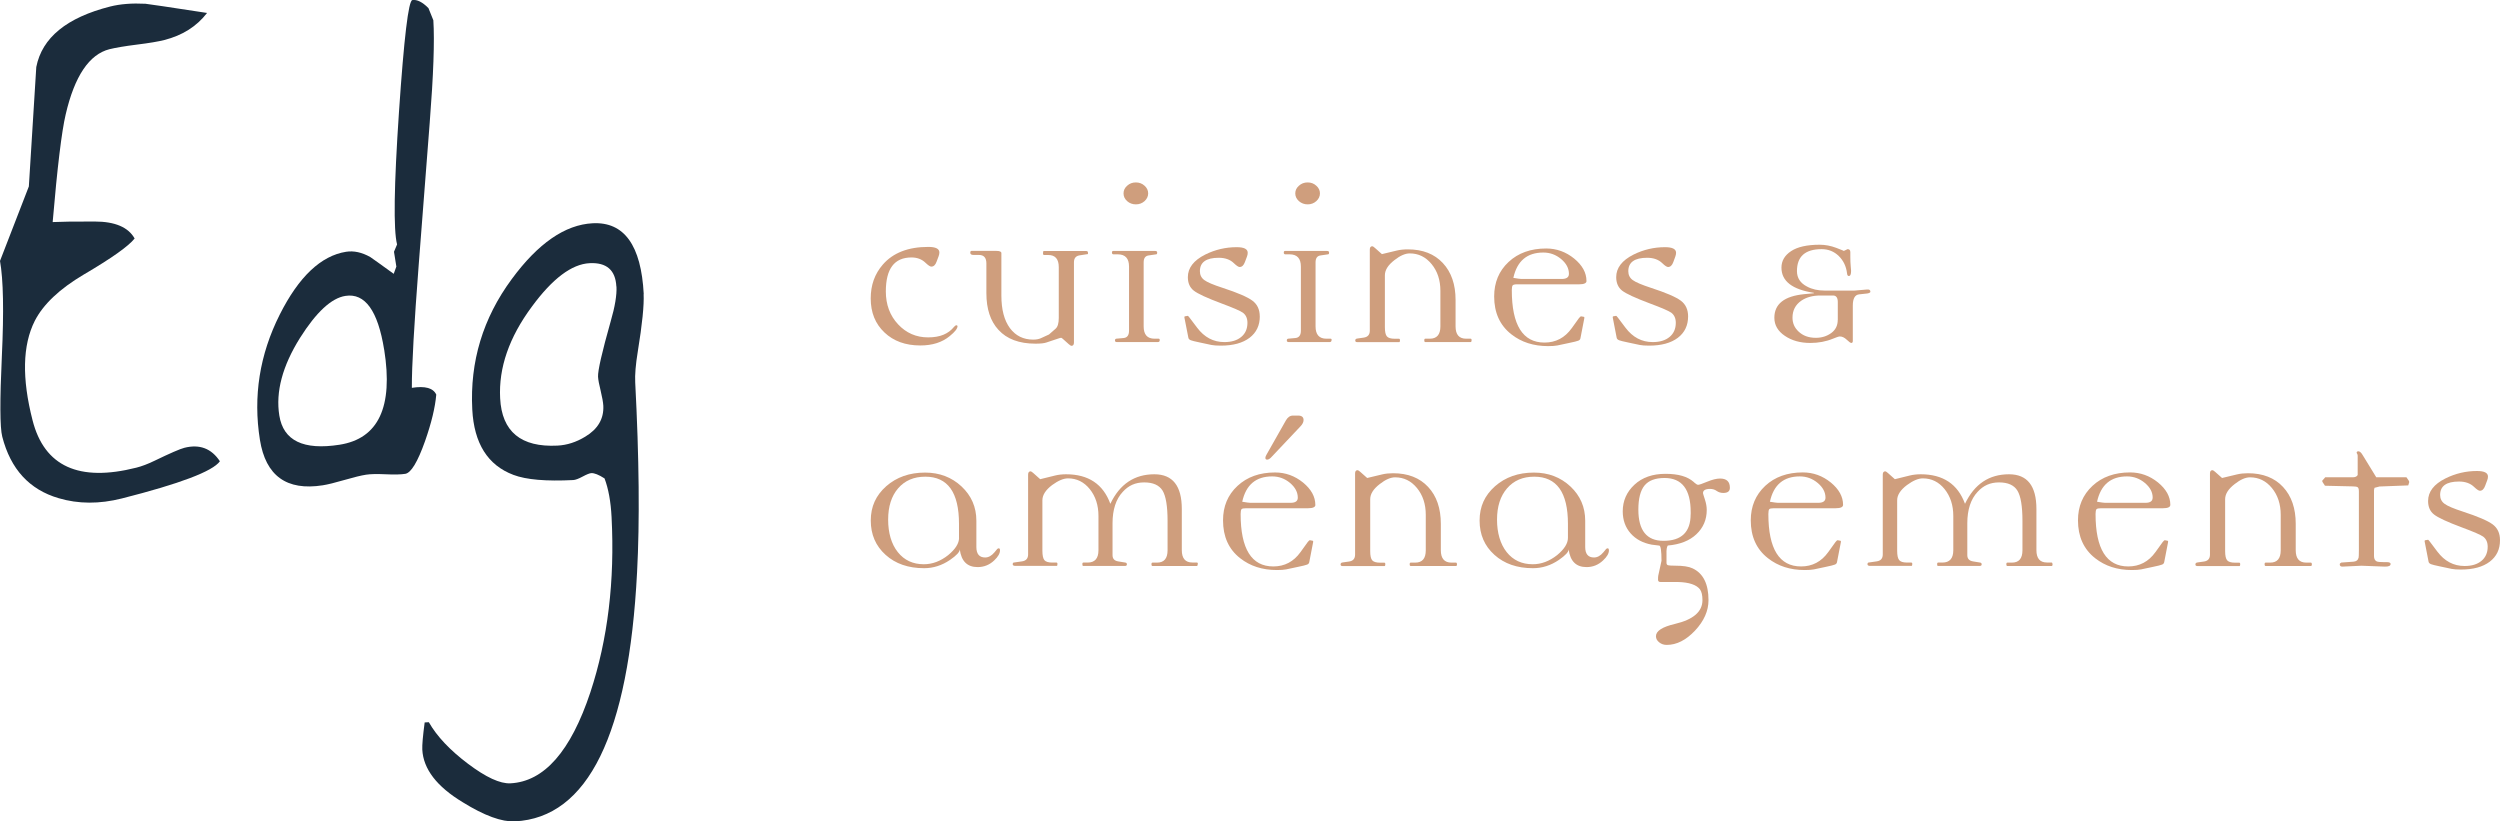 <svg width="210" height="69" viewBox="0 0 210 69" fill="none" xmlns="http://www.w3.org/2000/svg">
<g clip-path="url(#clip0_6_504)">
<path d="M17.39 1.092C16.518 2.22 15.322 2.977 13.798 3.362C13.299 3.49 12.533 3.619 11.498 3.747C10.468 3.876 9.702 4.009 9.198 4.132C7.495 4.564 6.266 6.389 5.518 9.609C5.181 11.035 4.816 14.049 4.424 18.654C5.07 18.621 6.248 18.603 7.952 18.608C9.656 18.608 10.778 19.085 11.309 20.034C10.796 20.681 9.374 21.69 7.037 23.061C5.001 24.267 3.625 25.57 2.918 26.96C1.893 28.996 1.829 31.78 2.738 35.316C3.727 39.178 6.631 40.504 11.452 39.284C11.909 39.169 12.417 38.977 12.976 38.706C14.287 38.073 15.128 37.706 15.492 37.614C16.767 37.293 17.76 37.669 18.471 38.747C17.866 39.591 15.118 40.632 10.233 41.871C8.344 42.348 6.576 42.338 4.927 41.848C2.466 41.128 0.891 39.408 0.189 36.679C-0.009 35.908 -0.018 33.647 0.157 29.9C0.332 26.152 0.282 23.492 0 21.919L2.424 15.659L3.048 5.628C3.533 3.165 5.606 1.472 9.263 0.546C10.104 0.335 11.092 0.257 12.219 0.316C12.463 0.339 14.19 0.596 17.39 1.087" fill="#1B2C3C"/>
<path d="M36.401 1.706C36.512 3.431 36.411 6.293 36.097 10.292L35.178 22.162C34.785 27.281 34.587 30.753 34.596 32.578C35.709 32.404 36.392 32.592 36.646 33.147C36.554 34.225 36.24 35.527 35.704 37.055C35.081 38.811 34.527 39.724 34.042 39.802C33.672 39.862 33.118 39.875 32.393 39.839C31.664 39.807 31.114 39.816 30.745 39.875C30.325 39.94 29.72 40.091 28.925 40.32C28.131 40.55 27.526 40.701 27.111 40.765C24.077 41.242 22.317 39.972 21.833 36.945C21.251 33.298 21.805 29.79 23.5 26.423C25.102 23.24 26.963 21.483 29.073 21.149C29.72 21.048 30.398 21.194 31.105 21.593C31.262 21.694 31.918 22.167 33.072 23.002L33.294 22.392L33.095 21.149L33.354 20.534C33.04 19.309 33.095 15.594 33.515 9.389C33.936 3.183 34.31 0.055 34.638 0.005C35.03 -0.055 35.483 0.17 35.99 0.683L36.401 1.702V1.706ZM32.269 29.377C31.747 26.102 30.662 24.598 29.018 24.855C27.836 25.038 26.566 26.221 25.199 28.386C23.726 30.744 23.144 32.913 23.463 34.904C23.8 37.018 25.485 37.834 28.524 37.357C31.788 36.844 33.04 34.184 32.273 29.377" fill="#1B2C3C"/>
<path d="M54.064 24.708C54.11 25.63 53.949 27.235 53.575 29.524C53.395 30.624 53.325 31.491 53.358 32.12C53.69 38.49 53.741 43.801 53.515 48.053C52.813 61.703 49.391 68.683 43.254 68.995C42.151 69.05 40.691 68.518 38.872 67.39C36.692 66.074 35.556 64.597 35.473 62.964C35.455 62.588 35.52 61.827 35.672 60.685L36.023 60.666C36.697 61.85 37.791 63.01 39.306 64.152C40.821 65.294 42.012 65.844 42.876 65.799C45.711 65.656 47.95 63.102 49.594 58.144C51.058 53.699 51.649 48.796 51.372 43.435C51.307 42.137 51.109 41.054 50.781 40.187C50.296 39.875 49.922 39.729 49.668 39.742C49.525 39.752 49.285 39.848 48.943 40.031C48.602 40.215 48.334 40.316 48.149 40.325C45.877 40.44 44.201 40.297 43.125 39.889C40.968 39.077 39.819 37.243 39.671 34.395C39.463 30.372 40.567 26.726 42.982 23.451C45.198 20.438 47.465 18.874 49.784 18.754C52.43 18.617 53.861 20.603 54.074 24.712M51.774 24.07C51.705 22.69 50.952 22.034 49.525 22.107C48.024 22.185 46.408 23.401 44.676 25.758C42.765 28.336 41.878 30.9 42.012 33.454C42.155 36.261 43.762 37.587 46.833 37.431C47.627 37.389 48.403 37.142 49.156 36.683C50.227 36.041 50.73 35.174 50.679 34.083C50.661 33.789 50.587 33.372 50.458 32.835C50.324 32.298 50.25 31.899 50.236 31.647C50.209 31.147 50.564 29.592 51.298 26.992C51.658 25.758 51.82 24.781 51.783 24.07" fill="#1B2C3C"/>
<path d="M157.118 24.483C157.118 24.57 157.03 24.625 156.845 24.653L156.167 24.726C155.816 24.763 155.636 25.075 155.636 25.666V28.638C155.636 28.748 155.594 28.808 155.511 28.808C155.442 28.808 155.312 28.716 155.123 28.533C154.934 28.354 154.74 28.262 154.546 28.262C154.463 28.262 154.273 28.322 153.978 28.446C153.391 28.689 152.754 28.808 152.066 28.808C151.226 28.808 150.515 28.611 149.928 28.212C149.342 27.817 149.046 27.308 149.046 26.694C149.046 25.533 149.882 24.873 151.563 24.708L152.366 24.634V24.598C150.547 24.318 149.642 23.616 149.642 22.483C149.642 21.915 149.91 21.451 150.455 21.093C150.995 20.736 151.798 20.557 152.851 20.557C153.313 20.557 153.779 20.644 154.241 20.818C154.707 20.993 154.911 21.08 154.855 21.08C154.883 21.08 154.943 21.052 155.035 21.006C155.128 20.956 155.178 20.928 155.192 20.928C155.349 20.928 155.428 21.011 155.428 21.176V21.589C155.428 21.864 155.437 22.121 155.46 22.369C155.479 22.612 155.492 22.74 155.492 22.754C155.492 23.043 155.428 23.185 155.299 23.185C155.215 23.185 155.165 23.112 155.151 22.96C155.081 22.373 154.846 21.887 154.453 21.502C154.061 21.121 153.581 20.928 153.017 20.928C151.637 20.928 150.944 21.543 150.944 22.772C150.944 23.35 151.226 23.781 151.789 24.07C152.209 24.299 152.708 24.41 153.29 24.41H155.76L156.836 24.318C157.021 24.304 157.109 24.364 157.109 24.488M154.375 26.877V25.373C154.375 25.006 154.241 24.822 153.973 24.822H152.916C152.269 24.822 151.734 24.969 151.309 25.258C150.815 25.602 150.57 26.075 150.57 26.684C150.57 27.143 150.736 27.528 151.073 27.845C151.443 28.198 151.923 28.377 152.532 28.377C153.022 28.377 153.451 28.244 153.821 27.978C154.186 27.712 154.37 27.345 154.37 26.877" fill="#CF9E7D"/>
<path d="M80.431 27.4C80.431 27.602 80.214 27.877 79.78 28.23C79.143 28.758 78.321 29.019 77.305 29.019C76.068 29.019 75.061 28.657 74.294 27.927C73.523 27.198 73.14 26.249 73.14 25.066C73.14 23.951 73.477 23.006 74.156 22.226C75.015 21.236 76.289 20.74 77.979 20.74C78.598 20.74 78.908 20.896 78.908 21.208C78.908 21.309 78.885 21.415 78.843 21.529L78.672 21.983C78.575 22.259 78.427 22.396 78.229 22.396C78.132 22.396 77.97 22.291 77.744 22.075C77.434 21.772 77.037 21.626 76.562 21.626C75.126 21.626 74.41 22.575 74.41 24.483C74.41 25.584 74.752 26.506 75.435 27.239C76.118 27.973 76.959 28.34 77.961 28.34C78.963 28.34 79.66 28.047 80.141 27.455C80.21 27.368 80.279 27.322 80.353 27.322C80.394 27.322 80.422 27.35 80.436 27.4" fill="#CF9E7D"/>
<path d="M91.394 21.341L90.678 21.451C90.369 21.502 90.212 21.694 90.212 22.034V28.767C90.212 28.955 90.142 29.051 89.999 29.051C89.958 29.051 89.879 29.001 89.764 28.9L89.302 28.487C89.219 28.414 89.168 28.377 89.154 28.377C89.099 28.377 89.034 28.386 88.965 28.414L87.894 28.771C87.709 28.836 87.409 28.868 86.984 28.868C85.608 28.868 84.569 28.478 83.867 27.703C83.197 26.978 82.856 25.951 82.856 24.625V22.13C82.856 21.653 82.648 21.415 82.232 21.415H81.78C81.595 21.415 81.503 21.355 81.503 21.236C81.503 21.13 81.535 21.075 81.604 21.075H83.696C83.978 21.075 84.116 21.139 84.116 21.263V24.827C84.116 26.006 84.356 26.914 84.832 27.561C85.308 28.203 85.963 28.528 86.79 28.528C87.044 28.528 87.256 28.487 87.423 28.414L88.115 28.097L88.665 27.616C88.85 27.455 88.937 27.152 88.937 26.703V22.442C88.937 21.759 88.642 21.419 88.046 21.419H87.695C87.64 21.419 87.612 21.369 87.612 21.263C87.612 21.144 87.635 21.084 87.677 21.084H91.223C91.334 21.084 91.389 21.13 91.389 21.217V21.35L91.394 21.341Z" fill="#CF9E7D"/>
<path d="M97.415 28.583C97.415 28.684 97.36 28.735 97.249 28.735H93.823C93.712 28.735 93.657 28.689 93.657 28.602C93.657 28.515 93.689 28.469 93.763 28.45L94.377 28.395C94.686 28.368 94.839 28.161 94.839 27.776V22.396C94.839 21.708 94.525 21.364 93.892 21.364H93.532C93.449 21.364 93.403 21.314 93.403 21.213C93.403 21.126 93.439 21.08 93.509 21.08H97.037C97.148 21.08 97.203 21.126 97.203 21.213C97.203 21.314 97.175 21.364 97.12 21.364L96.487 21.456C96.206 21.493 96.067 21.69 96.067 22.038V27.418C96.067 28.106 96.372 28.45 96.977 28.45H97.337C97.392 28.45 97.42 28.496 97.42 28.583M96.446 16.245C96.446 16.498 96.34 16.713 96.141 16.897C95.933 17.08 95.693 17.167 95.411 17.167C95.13 17.167 94.885 17.076 94.682 16.897C94.478 16.713 94.377 16.502 94.377 16.245C94.377 15.989 94.478 15.778 94.682 15.599C94.885 15.415 95.125 15.324 95.411 15.324C95.698 15.324 95.938 15.415 96.141 15.599C96.344 15.778 96.446 15.998 96.446 16.245Z" fill="#CF9E7D"/>
<path d="M105.824 26.57C105.824 27.336 105.538 27.937 104.961 28.377C104.384 28.813 103.58 29.033 102.55 29.033C102.209 29.033 101.95 29.015 101.765 28.978L100.796 28.771C100.375 28.684 100.121 28.62 100.034 28.583C99.904 28.533 99.835 28.459 99.821 28.359L99.503 26.74C99.475 26.63 99.489 26.57 99.544 26.57L99.757 26.533C99.784 26.519 99.84 26.57 99.923 26.684L100.56 27.528C101.165 28.331 101.927 28.735 102.841 28.735C103.446 28.735 103.922 28.593 104.268 28.299C104.614 28.015 104.785 27.616 104.785 27.116C104.785 26.74 104.656 26.455 104.402 26.267C104.194 26.116 103.599 25.859 102.629 25.497C101.387 25.033 100.602 24.671 100.274 24.41C99.941 24.148 99.78 23.767 99.78 23.281C99.78 22.506 100.265 21.873 101.239 21.383C102.07 20.97 102.952 20.763 103.88 20.763C104.504 20.763 104.808 20.919 104.808 21.236C104.808 21.337 104.79 21.442 104.744 21.557L104.573 22.011C104.471 22.286 104.328 22.428 104.13 22.428C104.028 22.428 103.871 22.323 103.645 22.107C103.335 21.804 102.91 21.653 102.375 21.653C101.317 21.653 100.791 22.029 100.791 22.781C100.791 23.093 100.916 23.346 101.16 23.524C101.405 23.708 101.913 23.923 102.693 24.176C103.959 24.588 104.795 24.951 105.205 25.258C105.616 25.565 105.82 26.006 105.82 26.584" fill="#CF9E7D"/>
<path d="M111.846 28.583C111.846 28.684 111.79 28.735 111.68 28.735H108.258C108.147 28.735 108.092 28.689 108.092 28.602C108.092 28.515 108.124 28.469 108.198 28.45L108.807 28.395C109.117 28.368 109.274 28.161 109.274 27.776V22.396C109.274 21.708 108.96 21.364 108.327 21.364H107.967C107.884 21.364 107.838 21.314 107.838 21.213C107.838 21.126 107.87 21.08 107.944 21.08H111.472C111.587 21.08 111.643 21.126 111.643 21.213C111.643 21.314 111.615 21.364 111.559 21.364L110.927 21.456C110.645 21.493 110.507 21.69 110.507 22.038V27.418C110.507 28.106 110.811 28.45 111.416 28.45H111.776C111.837 28.45 111.86 28.496 111.86 28.583M110.876 16.245C110.876 16.498 110.77 16.713 110.567 16.897C110.363 17.08 110.119 17.167 109.842 17.167C109.565 17.167 109.315 17.076 109.112 16.897C108.909 16.713 108.803 16.502 108.803 16.245C108.803 15.989 108.909 15.778 109.112 15.599C109.315 15.415 109.555 15.324 109.842 15.324C110.128 15.324 110.368 15.415 110.567 15.599C110.774 15.778 110.876 15.998 110.876 16.245Z" fill="#CF9E7D"/>
<path d="M123.612 28.583C123.612 28.684 123.584 28.735 123.529 28.735H119.724C119.668 28.735 119.64 28.684 119.64 28.583C119.64 28.496 119.668 28.45 119.724 28.45H120.107C120.693 28.45 120.993 28.106 120.993 27.418V24.437C120.993 23.534 120.749 22.786 120.255 22.185C119.761 21.584 119.151 21.286 118.421 21.286C118.038 21.286 117.609 21.474 117.133 21.85C116.597 22.263 116.33 22.685 116.33 23.125V27.478C116.33 27.863 116.385 28.125 116.5 28.258C116.611 28.386 116.828 28.455 117.156 28.455H117.516C117.572 28.455 117.599 28.501 117.599 28.588C117.599 28.689 117.576 28.739 117.535 28.739H114.007C113.896 28.739 113.841 28.693 113.841 28.606C113.841 28.505 113.896 28.45 114.007 28.437L114.556 28.359C114.893 28.308 115.064 28.116 115.064 27.776V20.965C115.064 20.777 115.134 20.685 115.277 20.685C115.318 20.685 115.397 20.736 115.508 20.837L116.08 21.346L117.345 21.043C117.613 20.979 117.918 20.947 118.255 20.947C119.511 20.947 120.49 21.332 121.201 22.098C121.912 22.859 122.268 23.896 122.268 25.198V27.418C122.268 28.106 122.563 28.45 123.155 28.45H123.533C123.589 28.45 123.616 28.496 123.616 28.583" fill="#CF9E7D"/>
<path d="M133.267 23.598C133.267 23.786 133.06 23.882 132.658 23.882H127.458C127.246 23.882 127.117 23.91 127.066 23.969C127.02 24.024 126.992 24.157 126.992 24.373C126.992 27.308 127.911 28.776 129.739 28.776C130.681 28.776 131.443 28.377 132.021 27.574L132.63 26.726C132.718 26.616 132.782 26.565 132.819 26.574L133.032 26.611C133.087 26.611 133.101 26.666 133.073 26.781L132.759 28.4C132.746 28.501 132.686 28.574 132.579 28.616C132.473 28.661 132.21 28.726 131.785 28.813L130.815 29.019C130.635 29.056 130.372 29.074 130.035 29.074C128.82 29.074 127.795 28.744 126.95 28.079C125.99 27.327 125.51 26.267 125.51 24.9C125.51 23.726 125.911 22.758 126.724 22.002C127.532 21.25 128.585 20.873 129.883 20.873C130.755 20.873 131.536 21.158 132.228 21.717C132.916 22.281 133.263 22.91 133.263 23.598M131.79 23.002C131.79 22.543 131.573 22.13 131.139 21.763C130.7 21.396 130.201 21.213 129.638 21.213C128.271 21.213 127.435 21.924 127.121 23.341C127.472 23.401 127.698 23.433 127.8 23.433H131.18C131.586 23.433 131.79 23.291 131.79 23.002Z" fill="#CF9E7D"/>
<path d="M141.801 26.57C141.801 27.336 141.515 27.937 140.937 28.377C140.36 28.813 139.552 29.033 138.527 29.033C138.19 29.033 137.927 29.015 137.747 28.978L136.772 28.771C136.352 28.684 136.098 28.62 136.01 28.583C135.881 28.533 135.812 28.459 135.798 28.359L135.484 26.74C135.456 26.63 135.47 26.57 135.525 26.57L135.738 26.533C135.766 26.519 135.821 26.57 135.904 26.684L136.541 27.528C137.146 28.331 137.908 28.735 138.823 28.735C139.427 28.735 139.898 28.593 140.249 28.299C140.591 28.015 140.767 27.616 140.767 27.116C140.767 26.74 140.637 26.455 140.388 26.267C140.175 26.116 139.584 25.859 138.61 25.497C137.373 25.033 136.588 24.671 136.255 24.41C135.927 24.148 135.761 23.767 135.761 23.281C135.761 22.506 136.246 21.873 137.22 21.383C138.051 20.97 138.933 20.763 139.861 20.763C140.485 20.763 140.79 20.919 140.79 21.236C140.79 21.337 140.767 21.442 140.725 21.557L140.559 22.011C140.462 22.286 140.314 22.428 140.115 22.428C140.018 22.428 139.852 22.323 139.631 22.107C139.317 21.804 138.896 21.653 138.361 21.653C137.308 21.653 136.777 22.029 136.777 22.781C136.777 23.093 136.902 23.346 137.146 23.524C137.396 23.708 137.904 23.923 138.675 24.176C139.945 24.588 140.78 24.951 141.191 25.258C141.598 25.565 141.801 26.006 141.801 26.584" fill="#CF9E7D"/>
<path d="M84.001 46.223C84.001 46.485 83.839 46.769 83.516 47.072C83.124 47.448 82.657 47.636 82.121 47.636C81.249 47.636 80.75 47.141 80.621 46.15C80.621 46.361 80.348 46.659 79.799 47.035C79.12 47.498 78.395 47.728 77.624 47.728C76.299 47.728 75.218 47.356 74.391 46.608C73.56 45.861 73.145 44.902 73.145 43.724C73.145 42.545 73.579 41.609 74.442 40.843C75.31 40.082 76.395 39.697 77.707 39.697C78.917 39.697 79.937 40.086 80.769 40.861C81.6 41.641 82.015 42.6 82.015 43.742V45.943C82.015 46.531 82.26 46.829 82.754 46.829C83.036 46.829 83.294 46.682 83.534 46.398L83.77 46.113C83.812 46.076 83.853 46.058 83.895 46.058C83.964 46.058 84.001 46.113 84.001 46.228M80.556 45.173V44.008C80.556 41.361 79.614 40.041 77.725 40.041C76.77 40.041 76.008 40.366 75.444 41.017C74.881 41.669 74.604 42.549 74.604 43.65C74.604 44.751 74.872 45.7 75.417 46.379C75.957 47.058 76.686 47.397 77.601 47.397C78.317 47.397 79.005 47.141 79.651 46.627C80.256 46.127 80.561 45.641 80.561 45.182" fill="#CF9E7D"/>
<path d="M100.606 47.393C100.606 47.494 100.579 47.544 100.523 47.544H96.806C96.751 47.544 96.723 47.494 96.723 47.393C96.723 47.306 96.751 47.26 96.806 47.26H97.189C97.78 47.26 98.076 46.916 98.076 46.223V43.76C98.076 42.517 97.933 41.669 97.656 41.21C97.369 40.752 96.857 40.522 96.109 40.522C95.361 40.522 94.793 40.788 94.317 41.311C93.74 41.926 93.453 42.811 93.453 43.962V46.631C93.453 46.934 93.61 47.108 93.938 47.159L94.529 47.255C94.612 47.269 94.659 47.315 94.659 47.407C94.659 47.498 94.603 47.539 94.492 47.539H90.983C90.941 47.539 90.918 47.489 90.918 47.388C90.918 47.301 90.946 47.255 91.001 47.255H91.362C91.966 47.255 92.271 46.911 92.271 46.219V43.343C92.271 42.439 92.026 41.692 91.542 41.086C91.057 40.485 90.443 40.183 89.718 40.183C89.334 40.183 88.891 40.371 88.383 40.742C87.834 41.155 87.561 41.582 87.561 42.022V46.26C87.561 46.65 87.617 46.911 87.727 47.049C87.838 47.186 88.06 47.255 88.383 47.255H88.743C88.799 47.255 88.826 47.297 88.826 47.374C88.826 47.48 88.808 47.535 88.766 47.535H85.299C85.146 47.535 85.068 47.489 85.068 47.402C85.068 47.301 85.1 47.251 85.174 47.251L85.853 47.154C86.19 47.104 86.361 46.911 86.361 46.572V39.875C86.361 39.687 86.43 39.591 86.573 39.591C86.615 39.591 86.693 39.642 86.804 39.742L87.376 40.252L88.642 39.94C88.91 39.875 89.214 39.839 89.551 39.839C91.422 39.839 92.664 40.664 93.269 42.32C94.058 40.664 95.291 39.839 96.968 39.839C98.501 39.839 99.272 40.811 99.272 42.756V46.214C99.272 46.902 99.567 47.251 100.158 47.251H100.537C100.597 47.251 100.62 47.297 100.62 47.384" fill="#CF9E7D"/>
<path d="M110.493 42.407C110.493 42.595 110.285 42.692 109.879 42.692H104.679C104.467 42.692 104.337 42.719 104.287 42.774C104.24 42.829 104.213 42.967 104.213 43.178C104.213 46.113 105.132 47.581 106.96 47.581C107.902 47.581 108.664 47.182 109.241 46.379L109.851 45.531C109.934 45.421 110.003 45.37 110.04 45.379L110.253 45.421C110.308 45.421 110.322 45.476 110.294 45.59L109.98 47.209C109.966 47.31 109.906 47.384 109.8 47.425C109.694 47.471 109.431 47.535 109.006 47.622L108.036 47.828C107.856 47.865 107.593 47.883 107.256 47.883C106.041 47.883 105.016 47.553 104.171 46.888C103.211 46.136 102.735 45.077 102.735 43.71C102.735 42.531 103.137 41.568 103.949 40.816C104.758 40.063 105.81 39.687 107.108 39.687C107.981 39.687 108.761 39.972 109.454 40.531C110.142 41.096 110.488 41.724 110.488 42.412M109.015 41.806C109.015 41.348 108.798 40.935 108.364 40.568C107.925 40.201 107.427 40.018 106.863 40.018C105.496 40.018 104.661 40.724 104.347 42.146C104.702 42.205 104.924 42.237 105.025 42.237H108.406C108.812 42.237 109.015 42.095 109.015 41.806ZM109.5 35.28C109.5 35.454 109.412 35.638 109.228 35.825L106.757 38.44C106.642 38.554 106.535 38.609 106.438 38.609C106.341 38.609 106.291 38.559 106.291 38.458C106.291 38.394 106.318 38.316 106.374 38.215L108.022 35.303C108.179 35.037 108.373 34.908 108.613 34.908H109.038C109.348 34.908 109.5 35.037 109.5 35.284" fill="#CF9E7D"/>
<path d="M122.388 47.393C122.388 47.494 122.36 47.544 122.305 47.544H118.5C118.444 47.544 118.412 47.494 118.412 47.393C118.412 47.306 118.44 47.26 118.5 47.26H118.879C119.47 47.26 119.765 46.916 119.765 46.228V43.246C119.765 42.343 119.516 41.595 119.026 40.995C118.532 40.394 117.923 40.096 117.188 40.096C116.81 40.096 116.38 40.284 115.9 40.66C115.364 41.072 115.097 41.495 115.097 41.935V46.287C115.097 46.673 115.152 46.934 115.267 47.067C115.378 47.196 115.595 47.264 115.923 47.264H116.283C116.339 47.264 116.367 47.31 116.367 47.397C116.367 47.498 116.343 47.549 116.302 47.549H112.774C112.663 47.549 112.608 47.503 112.608 47.416C112.608 47.315 112.663 47.26 112.774 47.246L113.323 47.168C113.661 47.118 113.827 46.925 113.827 46.586V39.775C113.827 39.587 113.896 39.495 114.039 39.495C114.081 39.495 114.159 39.541 114.27 39.642L114.843 40.151L116.108 39.848C116.376 39.784 116.681 39.752 117.018 39.752C118.269 39.752 119.253 40.137 119.964 40.903C120.675 41.664 121.03 42.701 121.03 44.003V46.223C121.03 46.911 121.331 47.26 121.917 47.26H122.3C122.356 47.26 122.383 47.306 122.383 47.393" fill="#CF9E7D"/>
<path d="M135.151 46.223C135.151 46.485 134.99 46.769 134.662 47.072C134.269 47.448 133.803 47.636 133.267 47.636C132.395 47.636 131.896 47.141 131.767 46.15C131.767 46.361 131.49 46.659 130.945 47.035C130.266 47.498 129.541 47.728 128.765 47.728C127.44 47.728 126.364 47.356 125.533 46.608C124.701 45.861 124.286 44.902 124.286 43.724C124.286 42.545 124.72 41.609 125.583 40.843C126.452 40.082 127.537 39.697 128.848 39.697C130.063 39.697 131.083 40.086 131.914 40.861C132.746 41.641 133.157 42.6 133.157 43.742V45.943C133.157 46.531 133.401 46.829 133.895 46.829C134.182 46.829 134.44 46.682 134.68 46.398L134.916 46.113C134.957 46.076 134.999 46.058 135.041 46.058C135.11 46.058 135.147 46.113 135.147 46.228M131.707 45.173V44.008C131.707 41.361 130.765 40.041 128.876 40.041C127.92 40.041 127.158 40.366 126.595 41.017C126.031 41.669 125.75 42.549 125.75 43.65C125.75 44.751 126.022 45.7 126.562 46.379C127.103 47.058 127.832 47.397 128.751 47.397C129.467 47.397 130.15 47.141 130.801 46.627C131.406 46.127 131.707 45.641 131.707 45.182" fill="#CF9E7D"/>
<path d="M145.31 40.976C145.31 41.265 145.126 41.407 144.761 41.407C144.548 41.407 144.364 41.352 144.202 41.238C144.041 41.123 143.856 41.068 143.643 41.068C143.251 41.068 143.052 41.187 143.052 41.426C143.052 41.453 143.103 41.627 143.209 41.949C143.316 42.274 143.366 42.568 143.366 42.834C143.366 43.65 143.075 44.329 142.498 44.875C141.921 45.421 141.118 45.737 140.092 45.824C140.009 45.948 139.972 46.187 139.986 46.54V47.269C139.986 47.384 140.028 47.452 140.111 47.48C140.199 47.503 140.397 47.517 140.707 47.517C141.371 47.517 141.861 47.59 142.175 47.741C143.066 48.159 143.514 49.044 143.514 50.411C143.514 51.314 143.135 52.167 142.383 52.97C141.625 53.773 140.836 54.172 140.005 54.172C139.765 54.172 139.552 54.103 139.372 53.956C139.187 53.809 139.1 53.64 139.1 53.442C139.1 53.002 139.631 52.658 140.707 52.406C142.24 52.044 143.006 51.379 143.006 50.411C143.006 49.998 142.937 49.7 142.798 49.507C142.503 49.122 141.884 48.911 140.942 48.888H139.483C139.344 48.888 139.275 48.824 139.275 48.695C139.275 48.535 139.28 48.42 139.293 48.356L139.566 47.108C139.566 46.269 139.501 45.838 139.377 45.829C139.247 45.815 139.04 45.792 138.744 45.751C138.001 45.613 137.405 45.297 136.966 44.797C136.532 44.301 136.31 43.687 136.31 42.953C136.31 42.072 136.638 41.325 137.294 40.715C137.95 40.105 138.818 39.802 139.903 39.802C140.988 39.802 141.746 40.027 142.267 40.481L142.35 40.559C142.475 40.669 142.572 40.724 142.646 40.724C142.729 40.724 142.988 40.637 143.408 40.462C143.828 40.288 144.188 40.197 144.484 40.197C145.033 40.197 145.31 40.453 145.31 40.967M142.018 43.205V43.017C142.018 41.105 141.284 40.151 139.82 40.151C139.044 40.151 138.485 40.362 138.139 40.784C137.793 41.21 137.622 41.884 137.622 42.806C137.622 44.558 138.324 45.43 139.732 45.43C141.251 45.43 142.013 44.687 142.013 43.201" fill="#CF9E7D"/>
<path d="M154.818 42.407C154.818 42.595 154.61 42.692 154.204 42.692H149.009C148.797 42.692 148.667 42.719 148.617 42.774C148.57 42.829 148.543 42.967 148.543 43.178C148.543 46.113 149.462 47.581 151.29 47.581C152.232 47.581 152.994 47.182 153.571 46.379L154.181 45.531C154.264 45.421 154.329 45.37 154.37 45.379L154.583 45.421C154.638 45.421 154.652 45.476 154.624 45.59L154.31 47.209C154.296 47.31 154.236 47.384 154.13 47.425C154.024 47.471 153.761 47.535 153.341 47.622L152.371 47.828C152.191 47.865 151.928 47.883 151.59 47.883C150.376 47.883 149.351 47.553 148.506 46.888C147.545 46.136 147.065 45.077 147.065 43.71C147.065 42.531 147.471 41.568 148.28 40.811C149.088 40.059 150.141 39.683 151.438 39.683C152.311 39.683 153.091 39.967 153.784 40.527C154.472 41.091 154.818 41.719 154.818 42.407ZM153.341 41.806C153.341 41.348 153.124 40.935 152.685 40.568C152.246 40.201 151.747 40.018 151.184 40.018C149.817 40.018 148.981 40.728 148.672 42.146C149.023 42.205 149.249 42.237 149.346 42.237H152.726C153.133 42.237 153.341 42.095 153.341 41.806Z" fill="#CF9E7D"/>
<path d="M172.416 47.393C172.416 47.494 172.389 47.544 172.333 47.544H168.616C168.561 47.544 168.533 47.494 168.533 47.393C168.533 47.306 168.561 47.26 168.616 47.26H168.999C169.59 47.26 169.886 46.916 169.886 46.223V43.76C169.886 42.517 169.743 41.669 169.461 41.21C169.179 40.752 168.667 40.522 167.919 40.522C167.171 40.522 166.603 40.788 166.122 41.311C165.545 41.926 165.254 42.811 165.254 43.962V46.631C165.254 46.934 165.416 47.108 165.744 47.159L166.33 47.255C166.413 47.269 166.46 47.315 166.46 47.407C166.46 47.498 166.399 47.539 166.289 47.539H162.784C162.738 47.539 162.719 47.489 162.719 47.388C162.719 47.301 162.747 47.255 162.802 47.255H163.162C163.767 47.255 164.077 46.911 164.077 46.219V43.343C164.077 42.439 163.832 41.692 163.347 41.086C162.862 40.485 162.253 40.183 161.519 40.183C161.14 40.183 160.692 40.371 160.189 40.742C159.639 41.155 159.362 41.582 159.362 42.022V46.26C159.362 46.65 159.418 46.911 159.533 47.049C159.644 47.186 159.861 47.255 160.189 47.255H160.549C160.604 47.255 160.632 47.297 160.632 47.374C160.632 47.48 160.609 47.535 160.567 47.535H157.099C156.942 47.535 156.869 47.489 156.869 47.402C156.869 47.301 156.905 47.251 156.975 47.251L157.649 47.154C157.986 47.104 158.152 46.911 158.152 46.572V39.875C158.152 39.687 158.222 39.591 158.365 39.591C158.406 39.591 158.485 39.642 158.596 39.742L159.168 40.252L160.433 39.94C160.701 39.875 161.006 39.839 161.343 39.839C163.213 39.839 164.455 40.664 165.06 42.32C165.85 40.664 167.078 39.839 168.759 39.839C170.292 39.839 171.059 40.811 171.059 42.756V46.214C171.059 46.902 171.354 47.251 171.945 47.251H172.324C172.379 47.251 172.407 47.297 172.407 47.384" fill="#CF9E7D"/>
<path d="M182.308 42.407C182.308 42.595 182.104 42.692 181.693 42.692H176.498C176.286 42.692 176.157 42.719 176.106 42.774C176.055 42.829 176.027 42.967 176.027 43.178C176.027 46.113 176.946 47.581 178.775 47.581C179.717 47.581 180.479 47.182 181.056 46.379L181.666 45.531C181.749 45.421 181.818 45.37 181.855 45.379L182.067 45.421C182.123 45.421 182.137 45.476 182.109 45.59L181.795 47.209C181.781 47.31 181.721 47.384 181.615 47.425C181.509 47.471 181.245 47.535 180.825 47.622L179.856 47.828C179.671 47.865 179.412 47.883 179.075 47.883C177.861 47.883 176.836 47.553 175.991 46.888C175.035 46.136 174.55 45.077 174.55 43.71C174.55 42.531 174.956 41.568 175.769 40.811C176.577 40.059 177.634 39.683 178.927 39.683C179.8 39.683 180.581 39.967 181.273 40.527C181.961 41.091 182.308 41.719 182.308 42.407ZM180.825 41.806C180.825 41.348 180.608 40.935 180.17 40.568C179.731 40.201 179.232 40.018 178.669 40.018C177.302 40.018 176.466 40.728 176.152 42.146C176.503 42.205 176.729 42.237 176.826 42.237H180.211C180.617 42.237 180.821 42.095 180.821 41.806" fill="#CF9E7D"/>
<path d="M194.198 47.393C194.198 47.494 194.17 47.544 194.115 47.544H190.31C190.255 47.544 190.227 47.494 190.227 47.393C190.227 47.306 190.255 47.26 190.31 47.26H190.693C191.284 47.26 191.58 46.916 191.58 46.228V43.246C191.58 42.343 191.331 41.595 190.841 40.995C190.347 40.394 189.737 40.096 189.003 40.096C188.62 40.096 188.191 40.284 187.715 40.66C187.179 41.072 186.911 41.495 186.911 41.935V46.287C186.911 46.673 186.967 46.934 187.082 47.067C187.193 47.196 187.41 47.264 187.733 47.264H188.094C188.149 47.264 188.177 47.31 188.177 47.397C188.177 47.498 188.158 47.549 188.112 47.549H184.584C184.473 47.549 184.413 47.503 184.413 47.416C184.413 47.315 184.473 47.26 184.584 47.246L185.134 47.168C185.471 47.118 185.637 46.925 185.637 46.586V39.775C185.637 39.587 185.706 39.495 185.849 39.495C185.891 39.495 185.969 39.541 186.08 39.642L186.653 40.151L187.918 39.848C188.186 39.784 188.491 39.752 188.828 39.752C190.079 39.752 191.063 40.137 191.774 40.903C192.485 41.664 192.841 42.701 192.841 44.003V46.223C192.841 46.911 193.136 47.26 193.727 47.26H194.11C194.166 47.26 194.194 47.306 194.194 47.393" fill="#CF9E7D"/>
<path d="M202.376 40.499L202.293 40.774L199.883 40.866L199.458 40.976L199.416 41.164V46.714C199.416 46.939 199.495 47.09 199.652 47.163C199.749 47.2 199.938 47.218 200.22 47.218H200.474C200.7 47.218 200.811 47.269 200.811 47.37C200.811 47.53 200.644 47.608 200.303 47.595L198.359 47.521L196.793 47.595C196.627 47.608 196.539 47.544 196.539 47.407C196.539 47.342 196.581 47.297 196.669 47.255L197.68 47.182C197.92 47.168 198.068 47.058 198.123 46.842C198.137 46.778 198.146 46.581 198.146 46.242V41.274C198.146 41.096 198.114 40.985 198.054 40.935C197.989 40.885 197.851 40.857 197.643 40.857L195.297 40.802L195.108 40.513C195.08 40.476 195.066 40.43 195.066 40.38L195.32 40.091H197.648C197.842 40.091 197.975 40.027 198.045 39.903V38.284C198.045 38.224 198.031 38.169 198.003 38.123C197.975 38.078 197.957 38.05 197.957 38.041C197.957 37.954 198.008 37.908 198.105 37.908C198.216 37.908 198.34 38.013 198.465 38.229L199.606 40.091H202.141L202.33 40.366C202.358 40.403 202.372 40.444 202.372 40.495" fill="#CF9E7D"/>
<path d="M210 45.379C210 46.145 209.714 46.746 209.132 47.186C208.555 47.622 207.751 47.842 206.721 47.842C206.384 47.842 206.126 47.824 205.941 47.787L204.971 47.581C204.551 47.494 204.297 47.429 204.209 47.393C204.08 47.342 204.011 47.269 203.997 47.168L203.683 45.549C203.655 45.439 203.669 45.379 203.725 45.379L203.937 45.343C203.965 45.329 204.02 45.379 204.103 45.494L204.74 46.338C205.345 47.141 206.107 47.544 207.022 47.544C207.627 47.544 208.098 47.402 208.448 47.108C208.79 46.824 208.966 46.425 208.966 45.925C208.966 45.549 208.836 45.265 208.587 45.077C208.375 44.925 207.784 44.668 206.809 44.306C205.567 43.843 204.787 43.48 204.454 43.214C204.122 42.953 203.96 42.572 203.96 42.086C203.96 41.306 204.445 40.673 205.419 40.187C206.25 39.775 207.132 39.564 208.061 39.564C208.684 39.564 208.989 39.719 208.989 40.031C208.989 40.132 208.97 40.238 208.924 40.352L208.753 40.806C208.652 41.082 208.508 41.224 208.31 41.224C208.213 41.224 208.051 41.118 207.825 40.903C207.511 40.6 207.091 40.449 206.555 40.449C205.498 40.449 204.971 40.825 204.971 41.577C204.971 41.889 205.096 42.141 205.345 42.32C205.59 42.504 206.098 42.719 206.874 42.971C208.139 43.384 208.98 43.746 209.386 44.049C209.797 44.356 210 44.797 210 45.375" fill="#CF9E7D"/>
</g>
<defs>
<clipPath id="clip0_6_504">
<rect width="210" height="69" fill="white"/>
</clipPath>
</defs>
</svg>
